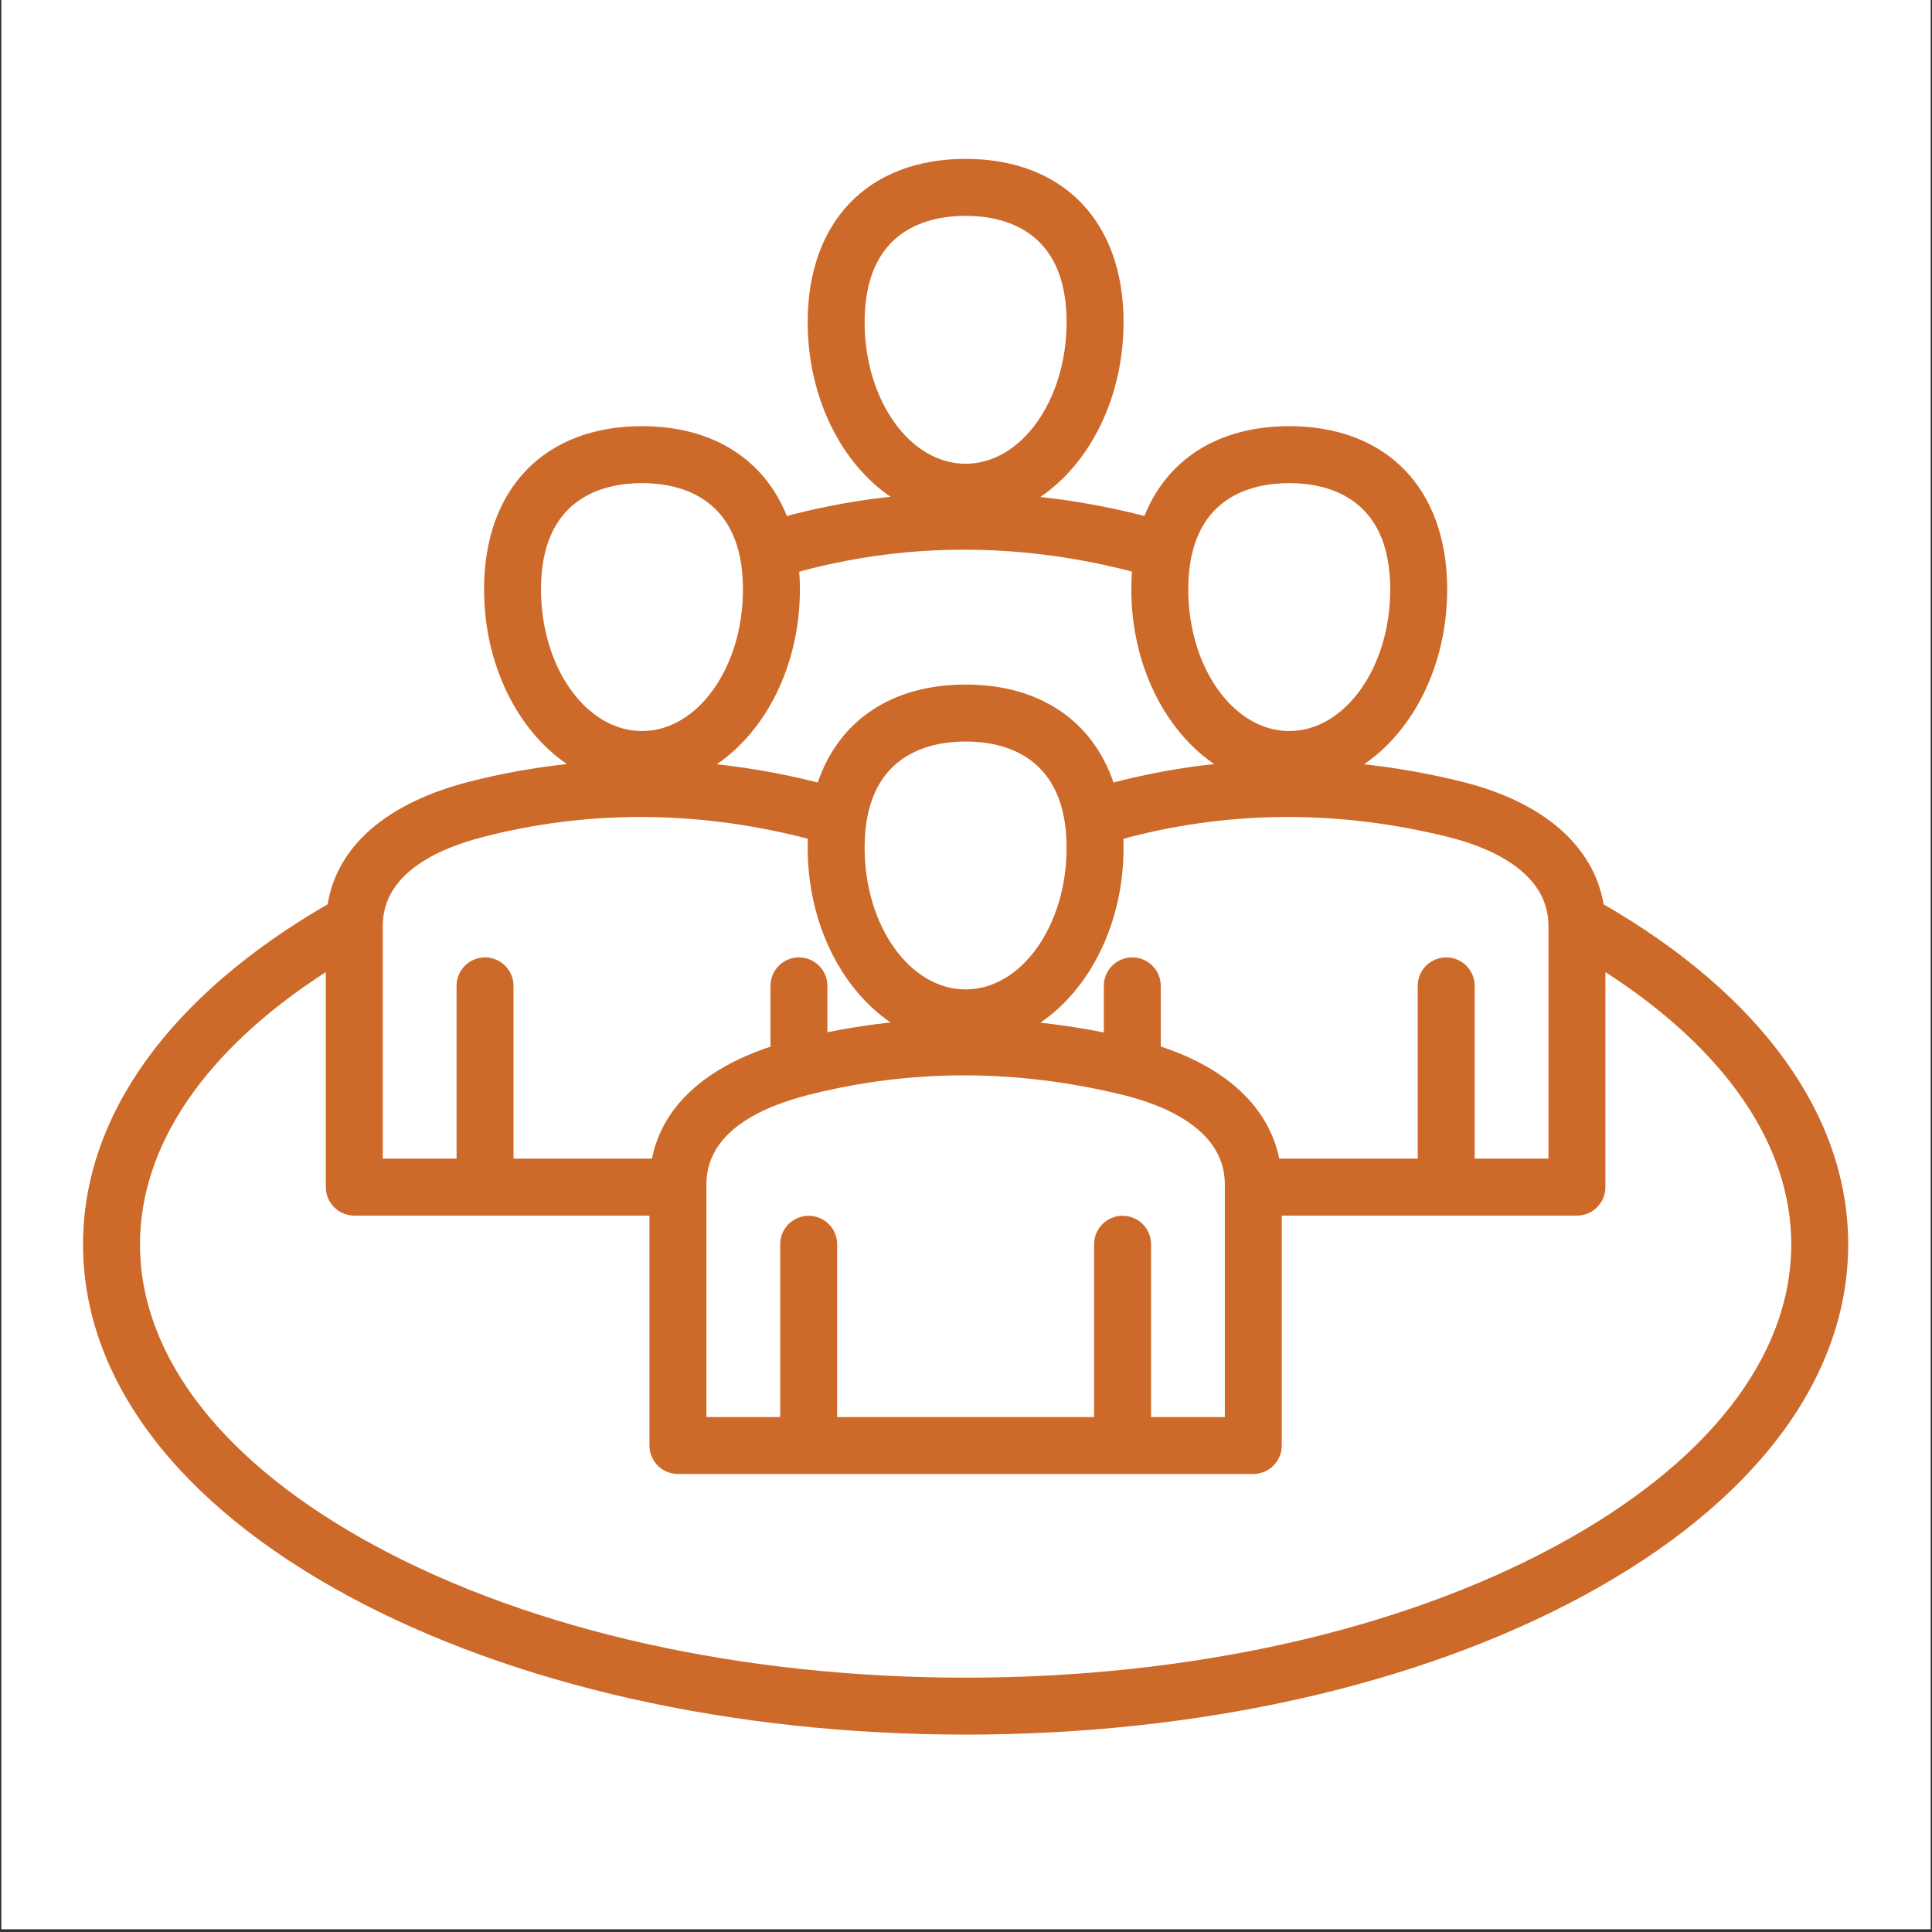<svg xmlns="http://www.w3.org/2000/svg" xmlns:xlink="http://www.w3.org/1999/xlink" width="900" zoomAndPan="magnify" viewBox="0 0 675 675" height="900" preserveAspectRatio="xMidYMid meet" version="1.2"><rect x="0" y="0" width="675" height="675" fill="#333333" stroke="none"/><defs><clipPath id="9a8b92b2ec"><path d="M 0.5 0 L 674.5 0 L 674.5 674 L 0.5 674 Z M 0.5 0 "/></clipPath><clipPath id="f91d541c08"><path d="M 29.012 55.18 L 646 55.18 L 646 606.363 L 29.012 606.363 Z M 29.012 55.18 "/></clipPath></defs><g id="170d9ebcaa"><g clip-rule="nonzero" clip-path="url(#9a8b92b2ec)"><path style=" stroke:none;fill-rule:nonzero;fill:#ffffff;fill-opacity:1;" d="M 0.5 0 L 674.5 0 L 674.5 674 L 0.5 674 Z M 0.5 0 "/><path style=" stroke:none;fill-rule:nonzero;fill:#ffffff;fill-opacity:1;" d="M 0.5 0 L 674.5 0 L 674.5 674 L 0.5 674 Z M 0.5 0 "/></g><g clip-rule="nonzero" clip-path="url(#f91d541c08)"><path style=" stroke:none;fill-rule:nonzero;fill:#cd6929;fill-opacity:1;" d="M 560.262 315.949 C 556.828 295.57 539.219 280.168 510.754 273.109 C 499.336 270.277 487.926 268.27 476.551 267.023 C 493.84 255.293 505.613 232.301 505.613 205.914 C 505.613 170.746 484.473 148.898 450.438 148.898 C 425.691 148.898 407.77 160.461 399.828 180.285 C 399.113 180.094 398.402 179.902 397.684 179.723 C 386.262 176.891 374.855 174.879 363.48 173.637 C 380.766 161.906 392.543 138.914 392.543 112.527 C 392.543 77.359 371.402 55.512 337.367 55.512 C 303.336 55.512 282.191 77.359 282.191 112.527 C 282.191 138.852 293.91 161.801 311.133 173.559 C 299.66 174.797 288.262 176.84 276.969 179.742 C 276.277 179.918 275.598 180.113 274.914 180.301 C 266.973 160.465 249.051 148.898 224.297 148.898 C 190.262 148.898 169.121 170.746 169.121 205.91 C 169.121 232.238 180.84 255.188 198.059 266.945 C 186.59 268.184 175.191 270.227 163.898 273.129 C 135.059 280.543 117.805 295.605 114.453 315.957 C 59.309 347.809 29.012 389.848 29.012 434.754 C 29.012 481.668 61.906 525.293 121.633 557.582 C 179.418 588.824 256.035 606.031 337.367 606.031 C 418.695 606.031 495.312 588.824 553.102 557.582 C 612.828 525.293 645.719 481.672 645.719 434.754 C 645.719 389.844 615.414 347.805 560.262 315.949 Z M 541 323.453 L 541 404.809 L 515.219 404.809 L 515.219 344.441 C 515.219 338.949 510.766 334.496 505.273 334.496 C 499.781 334.496 495.328 338.949 495.328 344.441 L 495.328 404.809 L 446.938 404.809 C 443.332 387.059 428.77 373.242 405.547 365.645 L 405.547 344.441 C 405.547 338.949 401.094 334.496 395.598 334.496 C 390.105 334.496 385.652 338.949 385.652 344.441 L 385.652 360.719 C 378.25 359.246 370.859 358.105 363.48 357.297 C 380.766 345.566 392.543 322.574 392.543 296.188 C 392.543 295.137 392.52 294.102 392.484 293.074 C 393.309 292.84 394.148 292.613 394.996 292.395 C 431.125 283.105 468.457 283.113 505.965 292.418 C 519.051 295.664 541 304.012 541 323.453 Z M 392.203 424.77 C 386.711 424.77 382.254 429.223 382.254 434.719 L 382.254 495.082 L 292.477 495.082 L 292.477 434.719 C 292.477 429.223 288.023 424.77 282.531 424.77 C 277.035 424.77 272.582 429.223 272.582 434.719 L 272.582 495.082 L 246.805 495.082 L 246.805 413.727 C 246.805 395.52 265.902 386.789 281.922 382.672 C 318.055 373.379 355.387 373.391 392.895 382.691 C 405.977 385.938 427.93 394.285 427.93 413.727 L 427.93 495.082 L 402.152 495.082 L 402.152 434.719 C 402.148 429.223 397.695 424.77 392.203 424.77 Z M 337.367 259.066 C 350.543 259.066 372.648 263.891 372.648 296.188 C 372.648 323.48 356.82 345.684 337.367 345.684 C 317.91 345.684 302.082 323.48 302.082 296.188 C 302.082 263.891 324.188 259.066 337.367 259.066 Z M 450.438 168.793 C 463.613 168.793 485.719 173.617 485.719 205.914 C 485.719 233.207 469.895 255.41 450.438 255.41 C 430.984 255.41 415.156 233.207 415.156 205.914 C 415.156 173.617 437.262 168.793 450.438 168.793 Z M 302.082 112.527 C 302.082 80.227 324.188 75.406 337.367 75.406 C 350.543 75.406 372.648 80.227 372.648 112.527 C 372.648 139.82 356.82 162.023 337.367 162.023 C 317.91 162.023 302.082 139.82 302.082 112.527 Z M 281.922 199.008 C 318.051 189.719 355.387 189.727 392.891 199.031 C 393.77 199.246 394.637 199.477 395.492 199.715 C 395.344 201.734 395.262 203.797 395.262 205.914 C 395.262 232.238 406.98 255.188 424.199 266.945 C 412.73 268.184 401.332 270.227 390.043 273.129 C 389.699 273.219 389.363 273.312 389.027 273.402 C 381.699 251.844 363.273 239.172 337.367 239.172 C 311.461 239.172 293.035 251.84 285.707 273.395 C 285.34 273.301 284.98 273.199 284.609 273.109 C 273.191 270.277 261.781 268.266 250.41 267.023 C 267.695 255.293 279.469 232.301 279.469 205.91 C 279.469 203.805 279.391 201.746 279.242 199.738 C 280.125 199.484 281.016 199.242 281.922 199.008 Z M 189.012 205.914 C 189.012 173.617 211.117 168.793 224.297 168.793 C 237.473 168.793 259.578 173.617 259.578 205.914 C 259.578 233.207 243.75 255.41 224.297 255.41 C 204.84 255.41 189.012 233.207 189.012 205.914 Z M 133.734 323.453 C 133.734 305.246 152.832 296.516 168.852 292.398 C 204.98 283.105 242.316 283.113 279.824 292.418 C 280.641 292.621 281.449 292.832 282.25 293.055 C 282.211 294.086 282.191 295.129 282.191 296.188 C 282.191 322.516 293.91 345.465 311.133 357.219 C 303.746 358.016 296.395 359.156 289.078 360.645 L 289.078 344.441 C 289.078 338.949 284.625 334.496 279.133 334.496 C 273.641 334.496 269.188 338.949 269.188 344.441 L 269.188 365.691 C 245.652 373.484 231.309 387.059 227.777 404.809 L 179.406 404.809 L 179.406 344.441 C 179.406 338.949 174.953 334.496 169.461 334.496 C 163.965 334.496 159.512 338.949 159.512 344.441 L 159.512 404.809 L 133.734 404.809 Z M 543.641 540.082 C 488.707 569.781 415.449 586.141 337.367 586.141 C 259.281 586.141 186.027 569.781 131.09 540.082 C 78.094 511.43 48.906 474.02 48.906 434.754 C 48.906 400.062 71.824 366.711 113.84 339.629 L 113.84 414.758 C 113.84 420.25 118.293 424.703 123.785 424.703 L 226.91 424.703 L 226.91 505.031 C 226.91 510.523 231.363 514.977 236.859 514.977 L 437.875 514.977 C 443.367 514.977 447.82 510.523 447.82 505.031 L 447.82 424.703 L 550.945 424.703 C 556.438 424.703 560.895 420.25 560.895 414.758 L 560.895 339.629 C 602.91 366.711 625.828 400.066 625.828 434.754 C 625.828 474.02 596.637 511.43 543.641 540.082 Z M 543.641 540.082 "/></g></g></svg>
